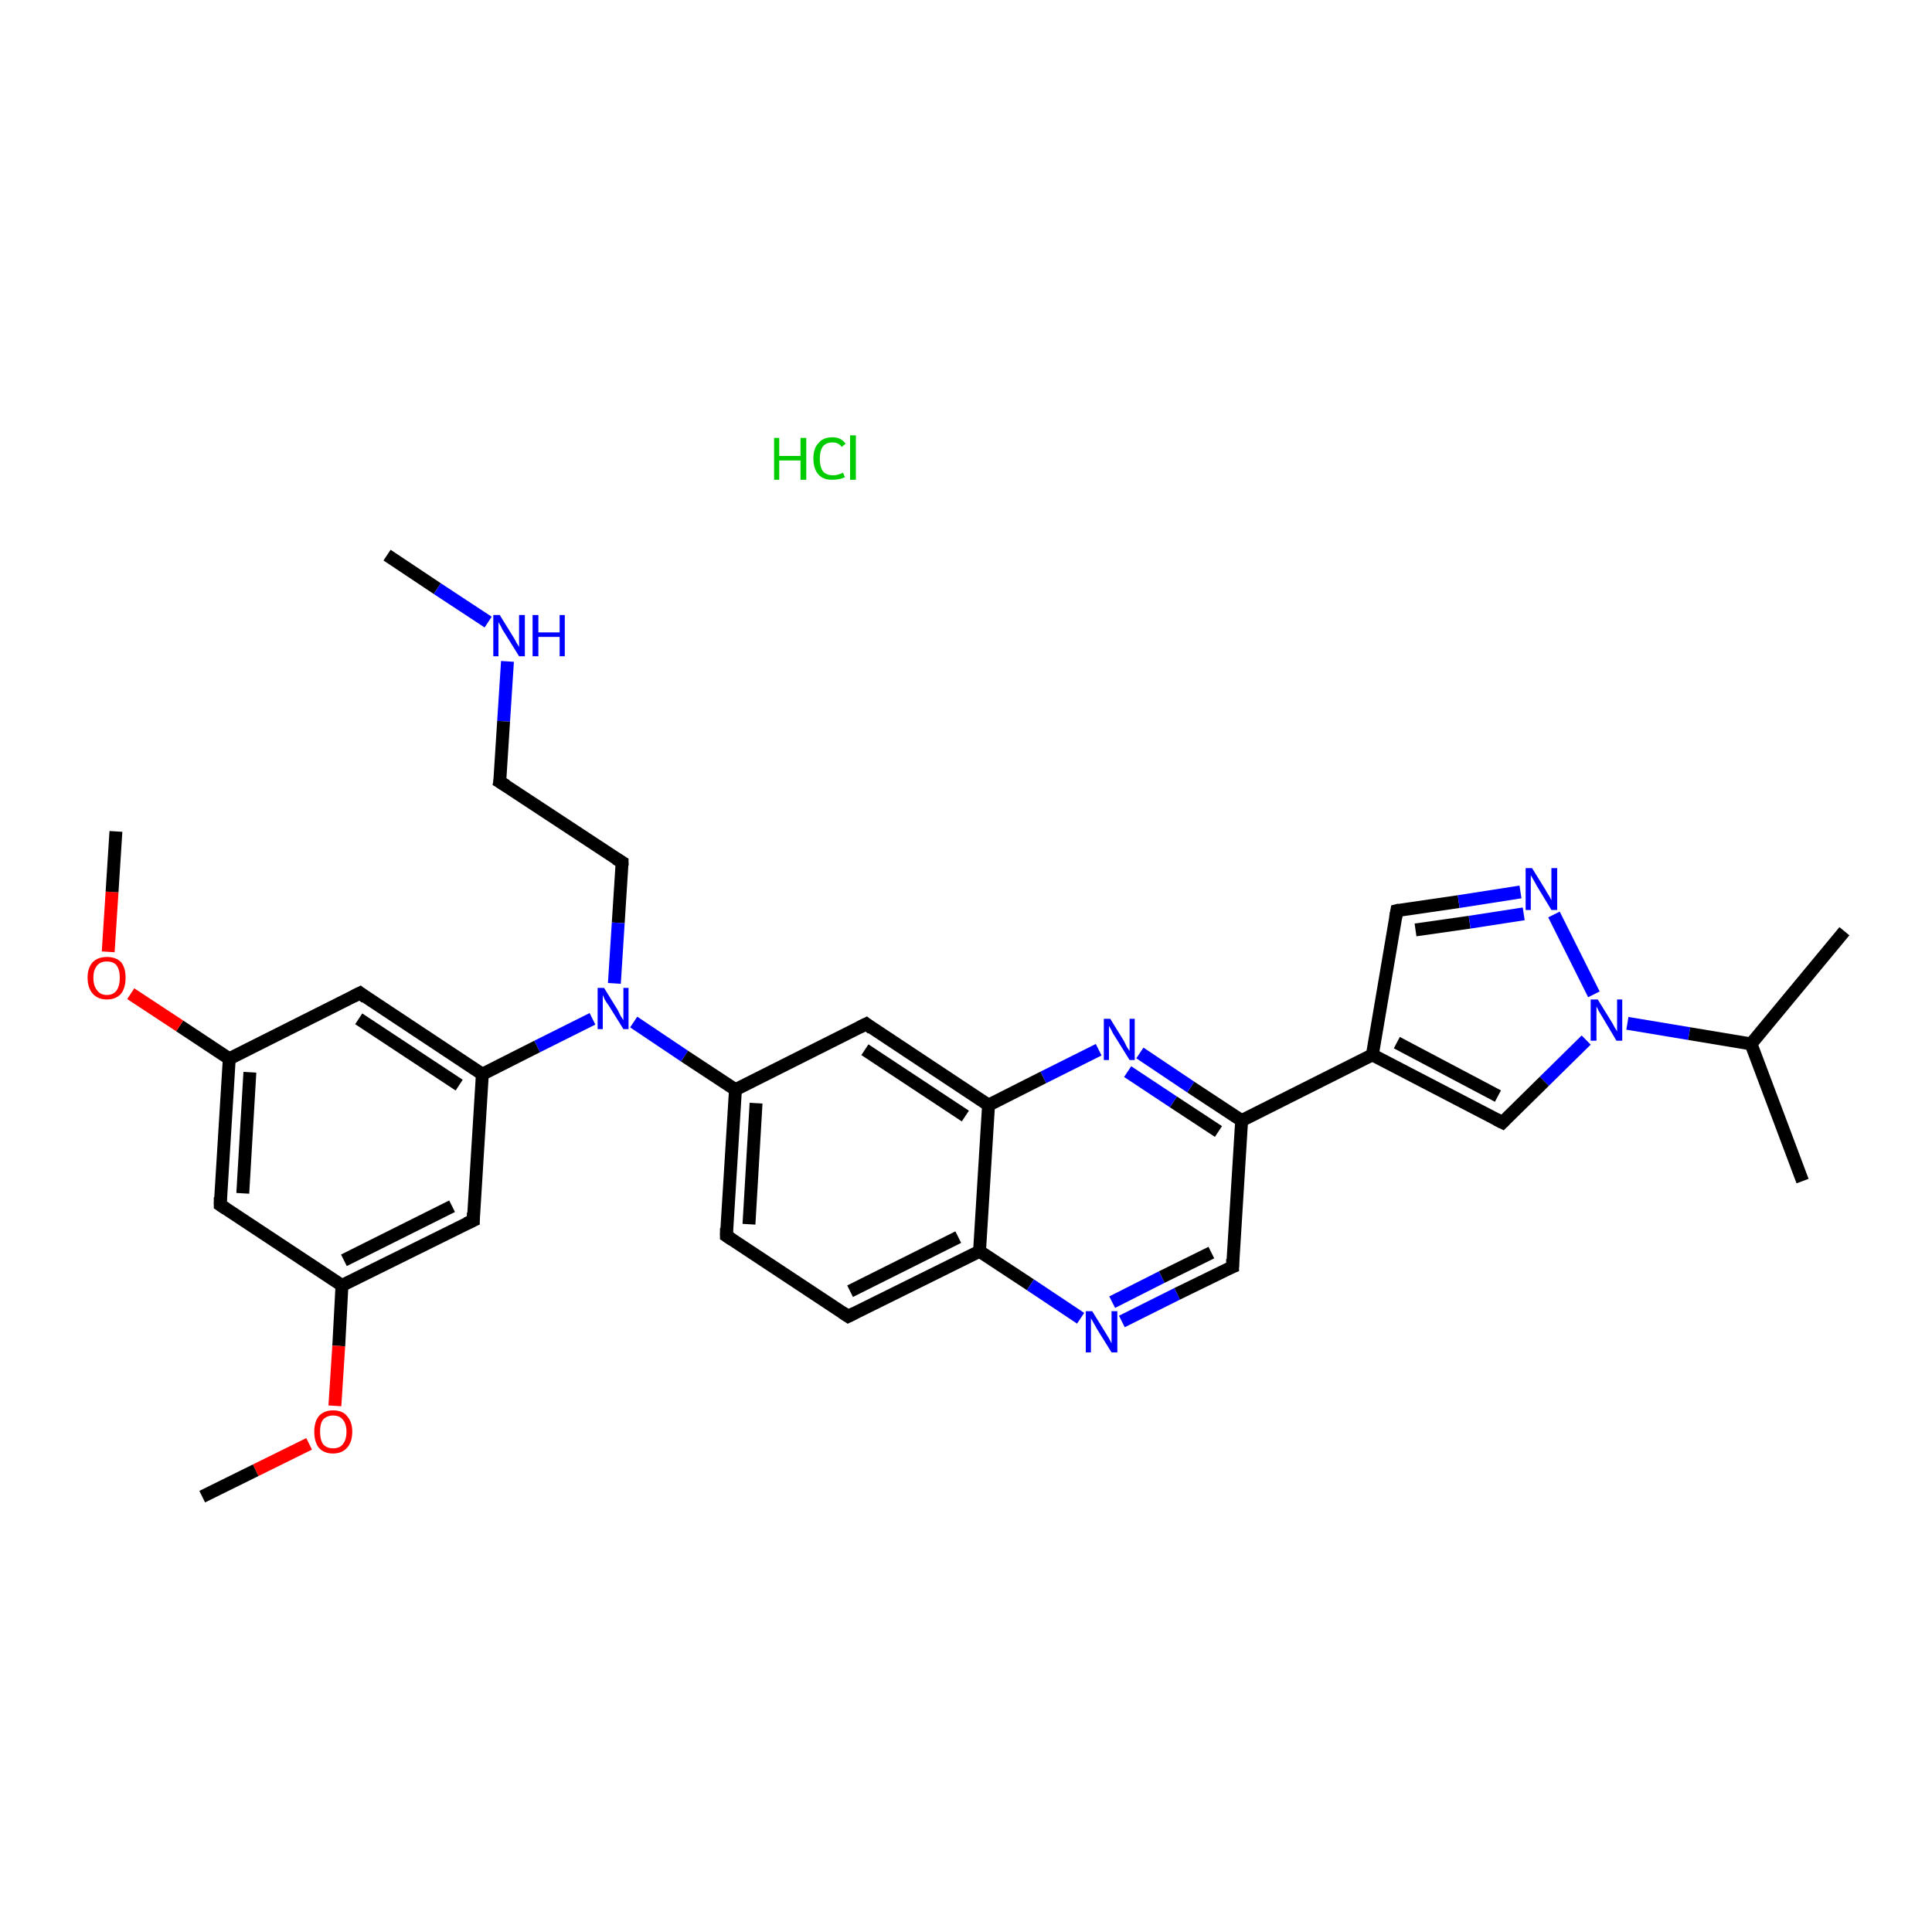 <?xml version='1.0' encoding='iso-8859-1'?>
<svg version='1.1' baseProfile='full'
              xmlns='http://www.w3.org/2000/svg'
                      xmlns:rdkit='http://www.rdkit.org/xml'
                      xmlns:xlink='http://www.w3.org/1999/xlink'
                  xml:space='preserve'
width='300px' height='300px' viewBox='0 0 300 300'>
<!-- END OF HEADER -->
<rect style='opacity:1.0;fill:#FFFFFF;stroke:none' width='300.0' height='300.0' x='0.0' y='0.0'> </rect>
<path class='bond-0 atom-0 atom-1' d='M 60.1,86.2 L 67.9,91.4' style='fill:none;fill-rule:evenodd;stroke:#000000;stroke-width:2.0px;stroke-linecap:butt;stroke-linejoin:miter;stroke-opacity:1' />
<path class='bond-0 atom-0 atom-1' d='M 67.9,91.4 L 75.8,96.6' style='fill:none;fill-rule:evenodd;stroke:#0000FF;stroke-width:2.0px;stroke-linecap:butt;stroke-linejoin:miter;stroke-opacity:1' />
<path class='bond-1 atom-1 atom-2' d='M 78.8,102.7 L 78.2,112.0' style='fill:none;fill-rule:evenodd;stroke:#0000FF;stroke-width:2.0px;stroke-linecap:butt;stroke-linejoin:miter;stroke-opacity:1' />
<path class='bond-1 atom-1 atom-2' d='M 78.2,112.0 L 77.6,121.4' style='fill:none;fill-rule:evenodd;stroke:#000000;stroke-width:2.0px;stroke-linecap:butt;stroke-linejoin:miter;stroke-opacity:1' />
<path class='bond-2 atom-2 atom-3' d='M 77.6,121.4 L 96.6,133.9' style='fill:none;fill-rule:evenodd;stroke:#000000;stroke-width:2.0px;stroke-linecap:butt;stroke-linejoin:miter;stroke-opacity:1' />
<path class='bond-3 atom-3 atom-4' d='M 96.6,133.9 L 96.0,143.3' style='fill:none;fill-rule:evenodd;stroke:#000000;stroke-width:2.0px;stroke-linecap:butt;stroke-linejoin:miter;stroke-opacity:1' />
<path class='bond-3 atom-3 atom-4' d='M 96.0,143.3 L 95.4,152.7' style='fill:none;fill-rule:evenodd;stroke:#0000FF;stroke-width:2.0px;stroke-linecap:butt;stroke-linejoin:miter;stroke-opacity:1' />
<path class='bond-4 atom-4 atom-5' d='M 92.0,158.2 L 83.4,162.5' style='fill:none;fill-rule:evenodd;stroke:#0000FF;stroke-width:2.0px;stroke-linecap:butt;stroke-linejoin:miter;stroke-opacity:1' />
<path class='bond-4 atom-4 atom-5' d='M 83.4,162.5 L 74.9,166.8' style='fill:none;fill-rule:evenodd;stroke:#000000;stroke-width:2.0px;stroke-linecap:butt;stroke-linejoin:miter;stroke-opacity:1' />
<path class='bond-5 atom-5 atom-6' d='M 74.9,166.8 L 55.9,154.2' style='fill:none;fill-rule:evenodd;stroke:#000000;stroke-width:2.0px;stroke-linecap:butt;stroke-linejoin:miter;stroke-opacity:1' />
<path class='bond-5 atom-5 atom-6' d='M 71.3,168.5 L 55.7,158.2' style='fill:none;fill-rule:evenodd;stroke:#000000;stroke-width:2.0px;stroke-linecap:butt;stroke-linejoin:miter;stroke-opacity:1' />
<path class='bond-6 atom-6 atom-7' d='M 55.9,154.2 L 35.6,164.4' style='fill:none;fill-rule:evenodd;stroke:#000000;stroke-width:2.0px;stroke-linecap:butt;stroke-linejoin:miter;stroke-opacity:1' />
<path class='bond-7 atom-7 atom-8' d='M 35.6,164.4 L 27.9,159.3' style='fill:none;fill-rule:evenodd;stroke:#000000;stroke-width:2.0px;stroke-linecap:butt;stroke-linejoin:miter;stroke-opacity:1' />
<path class='bond-7 atom-7 atom-8' d='M 27.9,159.3 L 20.3,154.3' style='fill:none;fill-rule:evenodd;stroke:#FF0000;stroke-width:2.0px;stroke-linecap:butt;stroke-linejoin:miter;stroke-opacity:1' />
<path class='bond-8 atom-8 atom-9' d='M 16.8,147.8 L 17.4,138.5' style='fill:none;fill-rule:evenodd;stroke:#FF0000;stroke-width:2.0px;stroke-linecap:butt;stroke-linejoin:miter;stroke-opacity:1' />
<path class='bond-8 atom-8 atom-9' d='M 17.4,138.5 L 18.0,129.1' style='fill:none;fill-rule:evenodd;stroke:#000000;stroke-width:2.0px;stroke-linecap:butt;stroke-linejoin:miter;stroke-opacity:1' />
<path class='bond-9 atom-7 atom-10' d='M 35.6,164.4 L 34.2,187.1' style='fill:none;fill-rule:evenodd;stroke:#000000;stroke-width:2.0px;stroke-linecap:butt;stroke-linejoin:miter;stroke-opacity:1' />
<path class='bond-9 atom-7 atom-10' d='M 38.8,166.5 L 37.7,185.3' style='fill:none;fill-rule:evenodd;stroke:#000000;stroke-width:2.0px;stroke-linecap:butt;stroke-linejoin:miter;stroke-opacity:1' />
<path class='bond-10 atom-10 atom-11' d='M 34.2,187.1 L 53.1,199.6' style='fill:none;fill-rule:evenodd;stroke:#000000;stroke-width:2.0px;stroke-linecap:butt;stroke-linejoin:miter;stroke-opacity:1' />
<path class='bond-11 atom-11 atom-12' d='M 53.1,199.6 L 52.6,209.0' style='fill:none;fill-rule:evenodd;stroke:#000000;stroke-width:2.0px;stroke-linecap:butt;stroke-linejoin:miter;stroke-opacity:1' />
<path class='bond-11 atom-11 atom-12' d='M 52.6,209.0 L 52.0,218.3' style='fill:none;fill-rule:evenodd;stroke:#FF0000;stroke-width:2.0px;stroke-linecap:butt;stroke-linejoin:miter;stroke-opacity:1' />
<path class='bond-12 atom-12 atom-13' d='M 48.0,224.2 L 39.7,228.3' style='fill:none;fill-rule:evenodd;stroke:#FF0000;stroke-width:2.0px;stroke-linecap:butt;stroke-linejoin:miter;stroke-opacity:1' />
<path class='bond-12 atom-12 atom-13' d='M 39.7,228.3 L 31.4,232.4' style='fill:none;fill-rule:evenodd;stroke:#000000;stroke-width:2.0px;stroke-linecap:butt;stroke-linejoin:miter;stroke-opacity:1' />
<path class='bond-13 atom-11 atom-14' d='M 53.1,199.6 L 73.5,189.5' style='fill:none;fill-rule:evenodd;stroke:#000000;stroke-width:2.0px;stroke-linecap:butt;stroke-linejoin:miter;stroke-opacity:1' />
<path class='bond-13 atom-11 atom-14' d='M 53.4,195.7 L 70.2,187.3' style='fill:none;fill-rule:evenodd;stroke:#000000;stroke-width:2.0px;stroke-linecap:butt;stroke-linejoin:miter;stroke-opacity:1' />
<path class='bond-14 atom-4 atom-15' d='M 98.4,158.7 L 106.3,164.0' style='fill:none;fill-rule:evenodd;stroke:#0000FF;stroke-width:2.0px;stroke-linecap:butt;stroke-linejoin:miter;stroke-opacity:1' />
<path class='bond-14 atom-4 atom-15' d='M 106.3,164.0 L 114.2,169.2' style='fill:none;fill-rule:evenodd;stroke:#000000;stroke-width:2.0px;stroke-linecap:butt;stroke-linejoin:miter;stroke-opacity:1' />
<path class='bond-15 atom-15 atom-16' d='M 114.2,169.2 L 112.8,191.9' style='fill:none;fill-rule:evenodd;stroke:#000000;stroke-width:2.0px;stroke-linecap:butt;stroke-linejoin:miter;stroke-opacity:1' />
<path class='bond-15 atom-15 atom-16' d='M 117.4,171.3 L 116.3,190.1' style='fill:none;fill-rule:evenodd;stroke:#000000;stroke-width:2.0px;stroke-linecap:butt;stroke-linejoin:miter;stroke-opacity:1' />
<path class='bond-16 atom-16 atom-17' d='M 112.8,191.9 L 131.7,204.4' style='fill:none;fill-rule:evenodd;stroke:#000000;stroke-width:2.0px;stroke-linecap:butt;stroke-linejoin:miter;stroke-opacity:1' />
<path class='bond-17 atom-17 atom-18' d='M 131.7,204.4 L 152.1,194.3' style='fill:none;fill-rule:evenodd;stroke:#000000;stroke-width:2.0px;stroke-linecap:butt;stroke-linejoin:miter;stroke-opacity:1' />
<path class='bond-17 atom-17 atom-18' d='M 132.0,200.5 L 148.8,192.1' style='fill:none;fill-rule:evenodd;stroke:#000000;stroke-width:2.0px;stroke-linecap:butt;stroke-linejoin:miter;stroke-opacity:1' />
<path class='bond-18 atom-18 atom-19' d='M 152.1,194.3 L 160.0,199.5' style='fill:none;fill-rule:evenodd;stroke:#000000;stroke-width:2.0px;stroke-linecap:butt;stroke-linejoin:miter;stroke-opacity:1' />
<path class='bond-18 atom-18 atom-19' d='M 160.0,199.5 L 167.8,204.7' style='fill:none;fill-rule:evenodd;stroke:#0000FF;stroke-width:2.0px;stroke-linecap:butt;stroke-linejoin:miter;stroke-opacity:1' />
<path class='bond-19 atom-19 atom-20' d='M 174.2,205.2 L 182.8,200.9' style='fill:none;fill-rule:evenodd;stroke:#0000FF;stroke-width:2.0px;stroke-linecap:butt;stroke-linejoin:miter;stroke-opacity:1' />
<path class='bond-19 atom-19 atom-20' d='M 182.8,200.9 L 191.4,196.7' style='fill:none;fill-rule:evenodd;stroke:#000000;stroke-width:2.0px;stroke-linecap:butt;stroke-linejoin:miter;stroke-opacity:1' />
<path class='bond-19 atom-19 atom-20' d='M 172.7,202.2 L 180.4,198.3' style='fill:none;fill-rule:evenodd;stroke:#0000FF;stroke-width:2.0px;stroke-linecap:butt;stroke-linejoin:miter;stroke-opacity:1' />
<path class='bond-19 atom-19 atom-20' d='M 180.4,198.3 L 188.1,194.5' style='fill:none;fill-rule:evenodd;stroke:#000000;stroke-width:2.0px;stroke-linecap:butt;stroke-linejoin:miter;stroke-opacity:1' />
<path class='bond-20 atom-20 atom-21' d='M 191.4,196.7 L 192.8,174.0' style='fill:none;fill-rule:evenodd;stroke:#000000;stroke-width:2.0px;stroke-linecap:butt;stroke-linejoin:miter;stroke-opacity:1' />
<path class='bond-21 atom-21 atom-22' d='M 192.8,174.0 L 213.1,163.8' style='fill:none;fill-rule:evenodd;stroke:#000000;stroke-width:2.0px;stroke-linecap:butt;stroke-linejoin:miter;stroke-opacity:1' />
<path class='bond-22 atom-22 atom-23' d='M 213.1,163.8 L 216.9,141.4' style='fill:none;fill-rule:evenodd;stroke:#000000;stroke-width:2.0px;stroke-linecap:butt;stroke-linejoin:miter;stroke-opacity:1' />
<path class='bond-23 atom-23 atom-24' d='M 216.9,141.4 L 226.5,140.0' style='fill:none;fill-rule:evenodd;stroke:#000000;stroke-width:2.0px;stroke-linecap:butt;stroke-linejoin:miter;stroke-opacity:1' />
<path class='bond-23 atom-23 atom-24' d='M 226.5,140.0 L 236.1,138.5' style='fill:none;fill-rule:evenodd;stroke:#0000FF;stroke-width:2.0px;stroke-linecap:butt;stroke-linejoin:miter;stroke-opacity:1' />
<path class='bond-23 atom-23 atom-24' d='M 219.8,144.4 L 228.2,143.2' style='fill:none;fill-rule:evenodd;stroke:#000000;stroke-width:2.0px;stroke-linecap:butt;stroke-linejoin:miter;stroke-opacity:1' />
<path class='bond-23 atom-23 atom-24' d='M 228.2,143.2 L 236.6,141.9' style='fill:none;fill-rule:evenodd;stroke:#0000FF;stroke-width:2.0px;stroke-linecap:butt;stroke-linejoin:miter;stroke-opacity:1' />
<path class='bond-24 atom-24 atom-25' d='M 241.3,142.0 L 247.5,154.4' style='fill:none;fill-rule:evenodd;stroke:#0000FF;stroke-width:2.0px;stroke-linecap:butt;stroke-linejoin:miter;stroke-opacity:1' />
<path class='bond-25 atom-25 atom-26' d='M 252.7,158.9 L 262.3,160.5' style='fill:none;fill-rule:evenodd;stroke:#0000FF;stroke-width:2.0px;stroke-linecap:butt;stroke-linejoin:miter;stroke-opacity:1' />
<path class='bond-25 atom-25 atom-26' d='M 262.3,160.5 L 271.9,162.1' style='fill:none;fill-rule:evenodd;stroke:#000000;stroke-width:2.0px;stroke-linecap:butt;stroke-linejoin:miter;stroke-opacity:1' />
<path class='bond-26 atom-26 atom-27' d='M 271.9,162.1 L 279.9,183.4' style='fill:none;fill-rule:evenodd;stroke:#000000;stroke-width:2.0px;stroke-linecap:butt;stroke-linejoin:miter;stroke-opacity:1' />
<path class='bond-27 atom-26 atom-28' d='M 271.9,162.1 L 286.4,144.6' style='fill:none;fill-rule:evenodd;stroke:#000000;stroke-width:2.0px;stroke-linecap:butt;stroke-linejoin:miter;stroke-opacity:1' />
<path class='bond-28 atom-25 atom-29' d='M 246.3,161.5 L 239.8,167.9' style='fill:none;fill-rule:evenodd;stroke:#0000FF;stroke-width:2.0px;stroke-linecap:butt;stroke-linejoin:miter;stroke-opacity:1' />
<path class='bond-28 atom-25 atom-29' d='M 239.8,167.9 L 233.3,174.3' style='fill:none;fill-rule:evenodd;stroke:#000000;stroke-width:2.0px;stroke-linecap:butt;stroke-linejoin:miter;stroke-opacity:1' />
<path class='bond-29 atom-21 atom-30' d='M 192.8,174.0 L 184.9,168.8' style='fill:none;fill-rule:evenodd;stroke:#000000;stroke-width:2.0px;stroke-linecap:butt;stroke-linejoin:miter;stroke-opacity:1' />
<path class='bond-29 atom-21 atom-30' d='M 184.9,168.8 L 177.0,163.5' style='fill:none;fill-rule:evenodd;stroke:#0000FF;stroke-width:2.0px;stroke-linecap:butt;stroke-linejoin:miter;stroke-opacity:1' />
<path class='bond-29 atom-21 atom-30' d='M 189.2,175.7 L 182.2,171.1' style='fill:none;fill-rule:evenodd;stroke:#000000;stroke-width:2.0px;stroke-linecap:butt;stroke-linejoin:miter;stroke-opacity:1' />
<path class='bond-29 atom-21 atom-30' d='M 182.2,171.1 L 175.1,166.4' style='fill:none;fill-rule:evenodd;stroke:#0000FF;stroke-width:2.0px;stroke-linecap:butt;stroke-linejoin:miter;stroke-opacity:1' />
<path class='bond-30 atom-30 atom-31' d='M 170.6,163.0 L 162.0,167.3' style='fill:none;fill-rule:evenodd;stroke:#0000FF;stroke-width:2.0px;stroke-linecap:butt;stroke-linejoin:miter;stroke-opacity:1' />
<path class='bond-30 atom-30 atom-31' d='M 162.0,167.3 L 153.5,171.6' style='fill:none;fill-rule:evenodd;stroke:#000000;stroke-width:2.0px;stroke-linecap:butt;stroke-linejoin:miter;stroke-opacity:1' />
<path class='bond-31 atom-31 atom-32' d='M 153.5,171.6 L 134.5,159.0' style='fill:none;fill-rule:evenodd;stroke:#000000;stroke-width:2.0px;stroke-linecap:butt;stroke-linejoin:miter;stroke-opacity:1' />
<path class='bond-31 atom-31 atom-32' d='M 149.9,173.3 L 134.3,163.0' style='fill:none;fill-rule:evenodd;stroke:#000000;stroke-width:2.0px;stroke-linecap:butt;stroke-linejoin:miter;stroke-opacity:1' />
<path class='bond-32 atom-14 atom-5' d='M 73.5,189.5 L 74.9,166.8' style='fill:none;fill-rule:evenodd;stroke:#000000;stroke-width:2.0px;stroke-linecap:butt;stroke-linejoin:miter;stroke-opacity:1' />
<path class='bond-33 atom-32 atom-15' d='M 134.5,159.0 L 114.2,169.2' style='fill:none;fill-rule:evenodd;stroke:#000000;stroke-width:2.0px;stroke-linecap:butt;stroke-linejoin:miter;stroke-opacity:1' />
<path class='bond-34 atom-31 atom-18' d='M 153.5,171.6 L 152.1,194.3' style='fill:none;fill-rule:evenodd;stroke:#000000;stroke-width:2.0px;stroke-linecap:butt;stroke-linejoin:miter;stroke-opacity:1' />
<path class='bond-35 atom-29 atom-22' d='M 233.3,174.3 L 213.1,163.8' style='fill:none;fill-rule:evenodd;stroke:#000000;stroke-width:2.0px;stroke-linecap:butt;stroke-linejoin:miter;stroke-opacity:1' />
<path class='bond-35 atom-29 atom-22' d='M 232.6,170.2 L 216.9,161.9' style='fill:none;fill-rule:evenodd;stroke:#000000;stroke-width:2.0px;stroke-linecap:butt;stroke-linejoin:miter;stroke-opacity:1' />
<path d='M 77.7,120.9 L 77.6,121.4 L 78.6,122.0' style='fill:none;stroke:#000000;stroke-width:2.0px;stroke-linecap:butt;stroke-linejoin:miter;stroke-opacity:1;' />
<path d='M 95.6,133.3 L 96.6,133.9 L 96.6,134.4' style='fill:none;stroke:#000000;stroke-width:2.0px;stroke-linecap:butt;stroke-linejoin:miter;stroke-opacity:1;' />
<path d='M 56.8,154.9 L 55.9,154.2 L 54.9,154.7' style='fill:none;stroke:#000000;stroke-width:2.0px;stroke-linecap:butt;stroke-linejoin:miter;stroke-opacity:1;' />
<path d='M 34.2,185.9 L 34.2,187.1 L 35.1,187.7' style='fill:none;stroke:#000000;stroke-width:2.0px;stroke-linecap:butt;stroke-linejoin:miter;stroke-opacity:1;' />
<path d='M 72.4,190.0 L 73.5,189.5 L 73.5,188.3' style='fill:none;stroke:#000000;stroke-width:2.0px;stroke-linecap:butt;stroke-linejoin:miter;stroke-opacity:1;' />
<path d='M 112.8,190.7 L 112.8,191.9 L 113.7,192.5' style='fill:none;stroke:#000000;stroke-width:2.0px;stroke-linecap:butt;stroke-linejoin:miter;stroke-opacity:1;' />
<path d='M 130.8,203.8 L 131.7,204.4 L 132.7,203.9' style='fill:none;stroke:#000000;stroke-width:2.0px;stroke-linecap:butt;stroke-linejoin:miter;stroke-opacity:1;' />
<path d='M 190.9,196.9 L 191.4,196.7 L 191.4,195.5' style='fill:none;stroke:#000000;stroke-width:2.0px;stroke-linecap:butt;stroke-linejoin:miter;stroke-opacity:1;' />
<path d='M 216.7,142.5 L 216.9,141.4 L 217.3,141.3' style='fill:none;stroke:#000000;stroke-width:2.0px;stroke-linecap:butt;stroke-linejoin:miter;stroke-opacity:1;' />
<path d='M 233.6,174.0 L 233.3,174.3 L 232.3,173.8' style='fill:none;stroke:#000000;stroke-width:2.0px;stroke-linecap:butt;stroke-linejoin:miter;stroke-opacity:1;' />
<path d='M 135.4,159.7 L 134.5,159.0 L 133.5,159.5' style='fill:none;stroke:#000000;stroke-width:2.0px;stroke-linecap:butt;stroke-linejoin:miter;stroke-opacity:1;' />
<path class='atom-1' d='M 77.6 95.5
L 79.7 98.9
Q 79.9 99.2, 80.2 99.8
Q 80.6 100.4, 80.6 100.5
L 80.6 95.5
L 81.5 95.5
L 81.5 101.9
L 80.6 101.9
L 78.3 98.2
Q 78.0 97.8, 77.8 97.3
Q 77.5 96.8, 77.4 96.6
L 77.4 101.9
L 76.6 101.9
L 76.6 95.5
L 77.6 95.5
' fill='#0000FF'/>
<path class='atom-1' d='M 82.7 95.5
L 83.6 95.5
L 83.6 98.2
L 86.9 98.2
L 86.9 95.5
L 87.7 95.5
L 87.7 101.9
L 86.9 101.9
L 86.9 98.9
L 83.6 98.9
L 83.6 101.9
L 82.7 101.9
L 82.7 95.5
' fill='#0000FF'/>
<path class='atom-4' d='M 93.8 153.4
L 95.9 156.8
Q 96.1 157.2, 96.4 157.8
Q 96.8 158.4, 96.8 158.4
L 96.8 153.4
L 97.6 153.4
L 97.6 159.8
L 96.8 159.8
L 94.5 156.1
Q 94.2 155.7, 93.9 155.2
Q 93.7 154.7, 93.6 154.5
L 93.6 159.8
L 92.8 159.8
L 92.8 153.4
L 93.8 153.4
' fill='#0000FF'/>
<path class='atom-8' d='M 13.6 151.8
Q 13.6 150.3, 14.4 149.4
Q 15.2 148.6, 16.6 148.6
Q 18.0 148.6, 18.8 149.4
Q 19.5 150.3, 19.5 151.8
Q 19.5 153.4, 18.8 154.3
Q 18.0 155.2, 16.6 155.2
Q 15.2 155.2, 14.4 154.3
Q 13.6 153.4, 13.6 151.8
M 16.6 154.5
Q 17.6 154.5, 18.1 153.8
Q 18.6 153.1, 18.6 151.8
Q 18.6 150.6, 18.1 149.9
Q 17.6 149.3, 16.6 149.3
Q 15.6 149.3, 15.1 149.9
Q 14.5 150.6, 14.5 151.8
Q 14.5 153.1, 15.1 153.8
Q 15.6 154.5, 16.6 154.5
' fill='#FF0000'/>
<path class='atom-12' d='M 48.8 222.3
Q 48.8 220.8, 49.5 219.9
Q 50.3 219.0, 51.7 219.0
Q 53.2 219.0, 53.9 219.9
Q 54.7 220.8, 54.7 222.3
Q 54.7 223.9, 53.9 224.8
Q 53.1 225.7, 51.7 225.7
Q 50.3 225.7, 49.5 224.8
Q 48.8 223.9, 48.8 222.3
M 51.7 224.9
Q 52.7 224.9, 53.2 224.3
Q 53.8 223.6, 53.8 222.3
Q 53.8 221.1, 53.2 220.4
Q 52.7 219.8, 51.7 219.8
Q 50.8 219.8, 50.2 220.4
Q 49.7 221.0, 49.7 222.3
Q 49.7 223.6, 50.2 224.3
Q 50.8 224.9, 51.7 224.9
' fill='#FF0000'/>
<path class='atom-19' d='M 169.6 203.6
L 171.7 207.0
Q 171.9 207.3, 172.3 208.0
Q 172.6 208.6, 172.6 208.6
L 172.6 203.6
L 173.5 203.6
L 173.5 210.0
L 172.6 210.0
L 170.3 206.3
Q 170.1 205.9, 169.8 205.4
Q 169.5 204.9, 169.4 204.7
L 169.4 210.0
L 168.6 210.0
L 168.6 203.6
L 169.6 203.6
' fill='#0000FF'/>
<path class='atom-24' d='M 237.9 134.8
L 240.0 138.2
Q 240.2 138.6, 240.6 139.2
Q 240.9 139.8, 240.9 139.8
L 240.9 134.8
L 241.8 134.8
L 241.8 141.3
L 240.9 141.3
L 238.6 137.5
Q 238.4 137.1, 238.1 136.6
Q 237.8 136.1, 237.7 135.9
L 237.7 141.3
L 236.9 141.3
L 236.9 134.8
L 237.9 134.8
' fill='#0000FF'/>
<path class='atom-25' d='M 248.1 155.2
L 250.2 158.6
Q 250.4 158.9, 250.7 159.5
Q 251.1 160.1, 251.1 160.2
L 251.1 155.2
L 251.9 155.2
L 251.9 161.6
L 251.0 161.6
L 248.8 157.9
Q 248.5 157.4, 248.2 156.9
Q 248.0 156.4, 247.9 156.3
L 247.9 161.6
L 247.0 161.6
L 247.0 155.2
L 248.1 155.2
' fill='#0000FF'/>
<path class='atom-30' d='M 172.4 158.2
L 174.5 161.6
Q 174.7 162.0, 175.0 162.6
Q 175.4 163.2, 175.4 163.2
L 175.4 158.2
L 176.2 158.2
L 176.2 164.6
L 175.4 164.6
L 173.1 160.9
Q 172.8 160.5, 172.6 160.0
Q 172.3 159.5, 172.2 159.3
L 172.2 164.6
L 171.4 164.6
L 171.4 158.2
L 172.4 158.2
' fill='#0000FF'/>
<path class='atom-33' d='M 120.2 68.0
L 121.0 68.0
L 121.0 70.8
L 124.3 70.8
L 124.3 68.0
L 125.2 68.0
L 125.2 74.5
L 124.3 74.5
L 124.3 71.5
L 121.0 71.5
L 121.0 74.5
L 120.2 74.5
L 120.2 68.0
' fill='#00CC00'/>
<path class='atom-33' d='M 126.3 71.2
Q 126.3 69.6, 127.1 68.8
Q 127.8 67.9, 129.3 67.9
Q 130.6 67.9, 131.3 68.9
L 130.7 69.4
Q 130.2 68.7, 129.3 68.7
Q 128.3 68.7, 127.8 69.3
Q 127.3 70.0, 127.3 71.2
Q 127.3 72.5, 127.8 73.2
Q 128.3 73.8, 129.4 73.8
Q 130.1 73.8, 130.9 73.4
L 131.2 74.1
Q 130.8 74.3, 130.3 74.4
Q 129.8 74.5, 129.2 74.5
Q 127.8 74.5, 127.1 73.7
Q 126.3 72.8, 126.3 71.2
' fill='#00CC00'/>
<path class='atom-33' d='M 132.0 67.6
L 132.9 67.6
L 132.9 74.5
L 132.0 74.5
L 132.0 67.6
' fill='#00CC00'/>
</svg>
